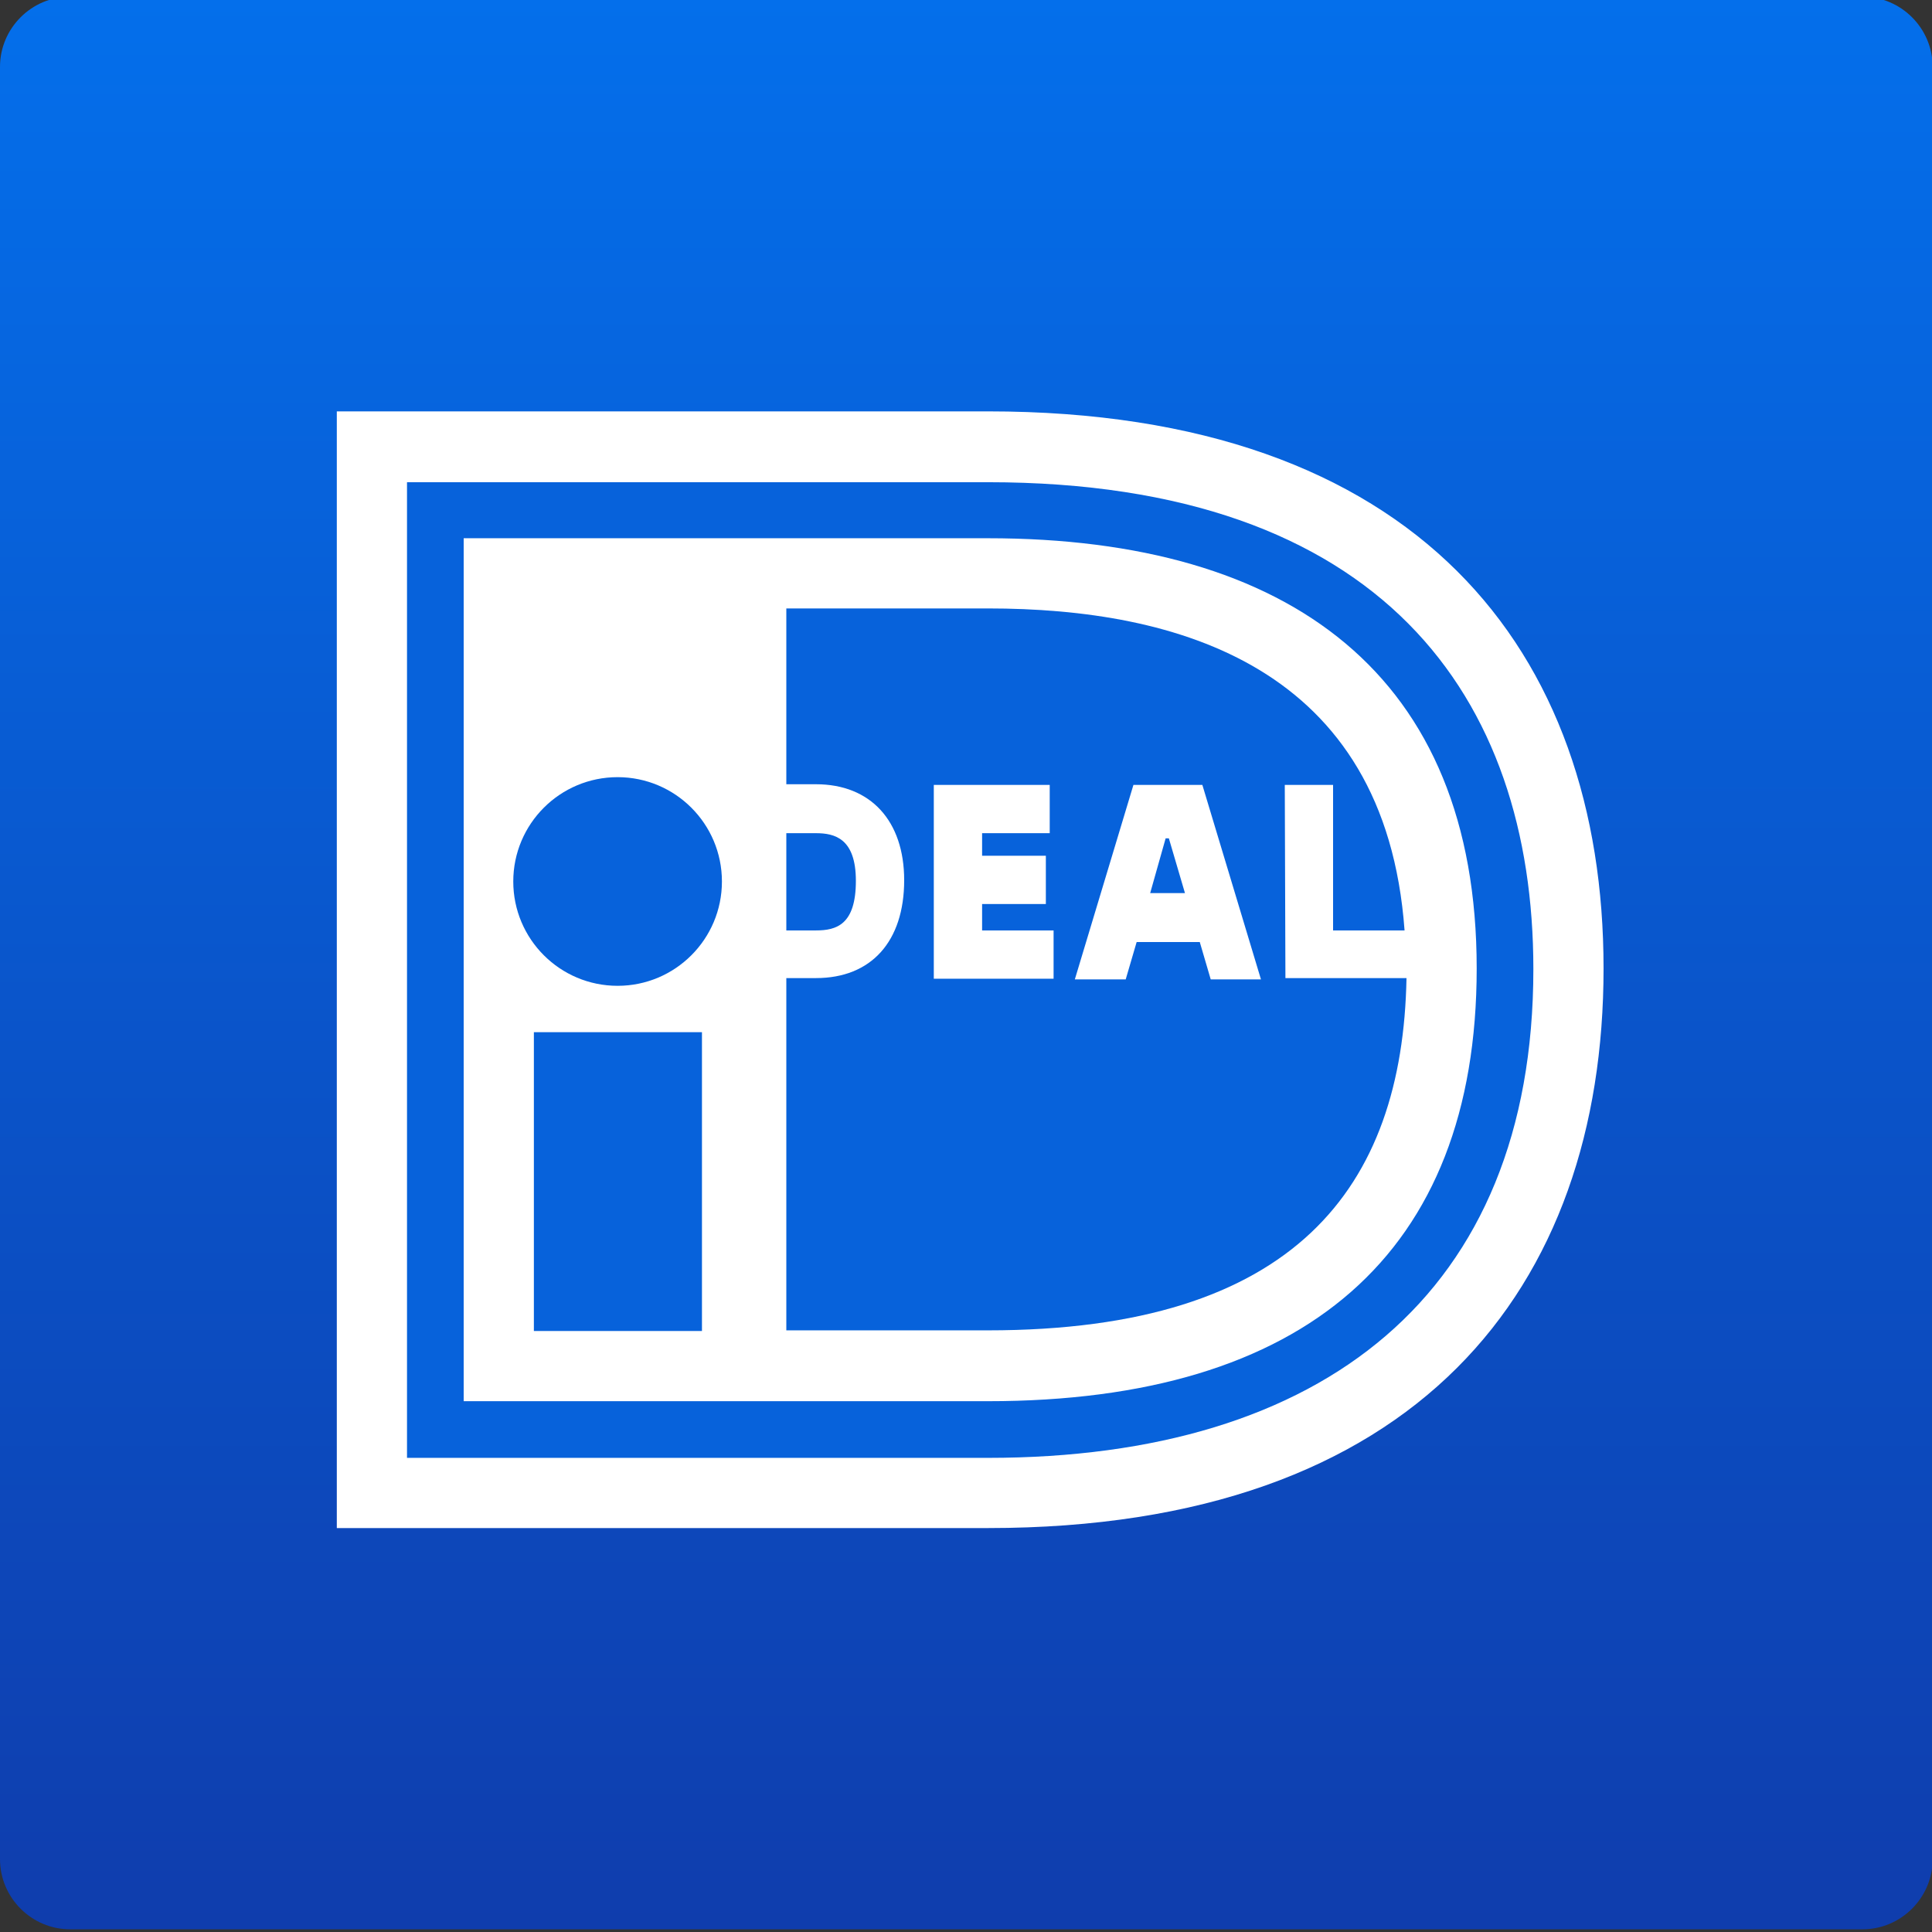 <?xml version="1.0" encoding="utf-8"?>
<!-- Generator: Adobe Illustrator 26.5.1, SVG Export Plug-In . SVG Version: 6.00 Build 0)  -->
<svg version="1.1" id="Layer_1" xmlns="http://www.w3.org/2000/svg" xmlns:xlink="http://www.w3.org/1999/xlink" x="0px" y="0px"
	 viewBox="0 0 300 300" style="enable-background:new 0 0 300 300;" xml:space="preserve">
<rect x="0" y="0" width="300" height="300" fill="#333333" stroke="none"/>
<style type="text/css">
	.st0{fill:url(#Rectangle_1118_00000001642489873915046220000017784441893551024814_);}
	.st1{fill:none;}
	.st2{fill:#FFFFFF;}
	.st3{fill:#0762DB;}
</style>
<g id="Group_4128" transform="translate(0 0.483)">
	
		<linearGradient id="Rectangle_1118_00000124160212080598511000000002869569618961411750_" gradientUnits="userSpaceOnUse" x1="2.156" y1="297.557" x2="2.156" y2="295.383" gradientTransform="matrix(138 0 0 -138 -147.5 41061.863)">
		<stop  offset="0" style="stop-color:#046FEB"/>
		<stop  offset="1" style="stop-color:#0F3DAD"/>
	</linearGradient>
	<path id="Rectangle_1118" style="fill:url(#Rectangle_1118_00000124160212080598511000000002869569618961411750_);" d="M10.9-1
		h278.3c6,0,10.9,4.9,10.9,10.9v278.3c0,6-4.9,10.9-10.9,10.9H10.9c-6,0-10.9-4.9-10.9-10.9V9.9C0,3.9,4.9-1,10.9-1z"/>
	<g>
		<g id="Mask_Group_4081">
			<g id="iDeal" transform="translate(15 20.094)">
				<path id="Path_1212" class="st1" d="M17.6,23.6h237v212.7h-237V23.6z"/>
				<path id="Path_1213" class="st2" d="M37.3,43.3v173.4h101.1c66.7,0,95.6-37.3,95.6-86.9c0-49.3-28.9-86.5-95.6-86.5L37.3,43.3
					L37.3,43.3z"/>
				<path id="Path_1214" class="st3" d="M48.2,54.3h90.2c61.2,0,84.7,33.4,84.7,75.6c0,50.6-32.8,75.9-84.7,75.9H48.2V54.3z M57,63
					v134h81.4c49.2,0,75.9-22.9,75.9-67.2c0-45.5-29-66.8-75.9-66.8L57,63L57,63z"/>
				<path id="Path_1215" class="st3" d="M67.9,139.7H94v46.4H67.9V139.7z"/>
				<circle id="Ellipse_278" class="st3" cx="80.9" cy="116.3" r="16.2"/>
				<path id="Path_1216" class="st3" d="M148.6,123.9v7.5h-18.6v-30.1h18v7.5h-10.5v3.5h9.9v7.5h-9.9v4.1L148.6,123.9L148.6,123.9z
					 M151.9,131.5l9.1-30.2h10.7l9.1,30.2h-7.8l-1.7-5.8h-9.8l-1.7,5.8H151.9z M163.6,118.1h5.4l-2.5-8.5h-0.5L163.6,118.1z
					 M184.5,101.3h7.5v22.6h11.1c-3-41.1-35.4-50-64.7-50h-31.3v27.3h4.6c8.5,0,13.7,5.7,13.7,14.9c0,9.5-5.1,15.2-13.7,15.2h-4.6
					v54.7h31.3c47.7,0,64.4-22.2,65-54.7h-18.8L184.5,101.3L184.5,101.3z M107.1,108.8v15.1h4.6c3.2,0,6.2-0.9,6.2-7.7
					c0-6.6-3.3-7.4-6.2-7.4L107.1,108.8z"/>
			</g>
		</g>
	</g>
</g>
</svg>
